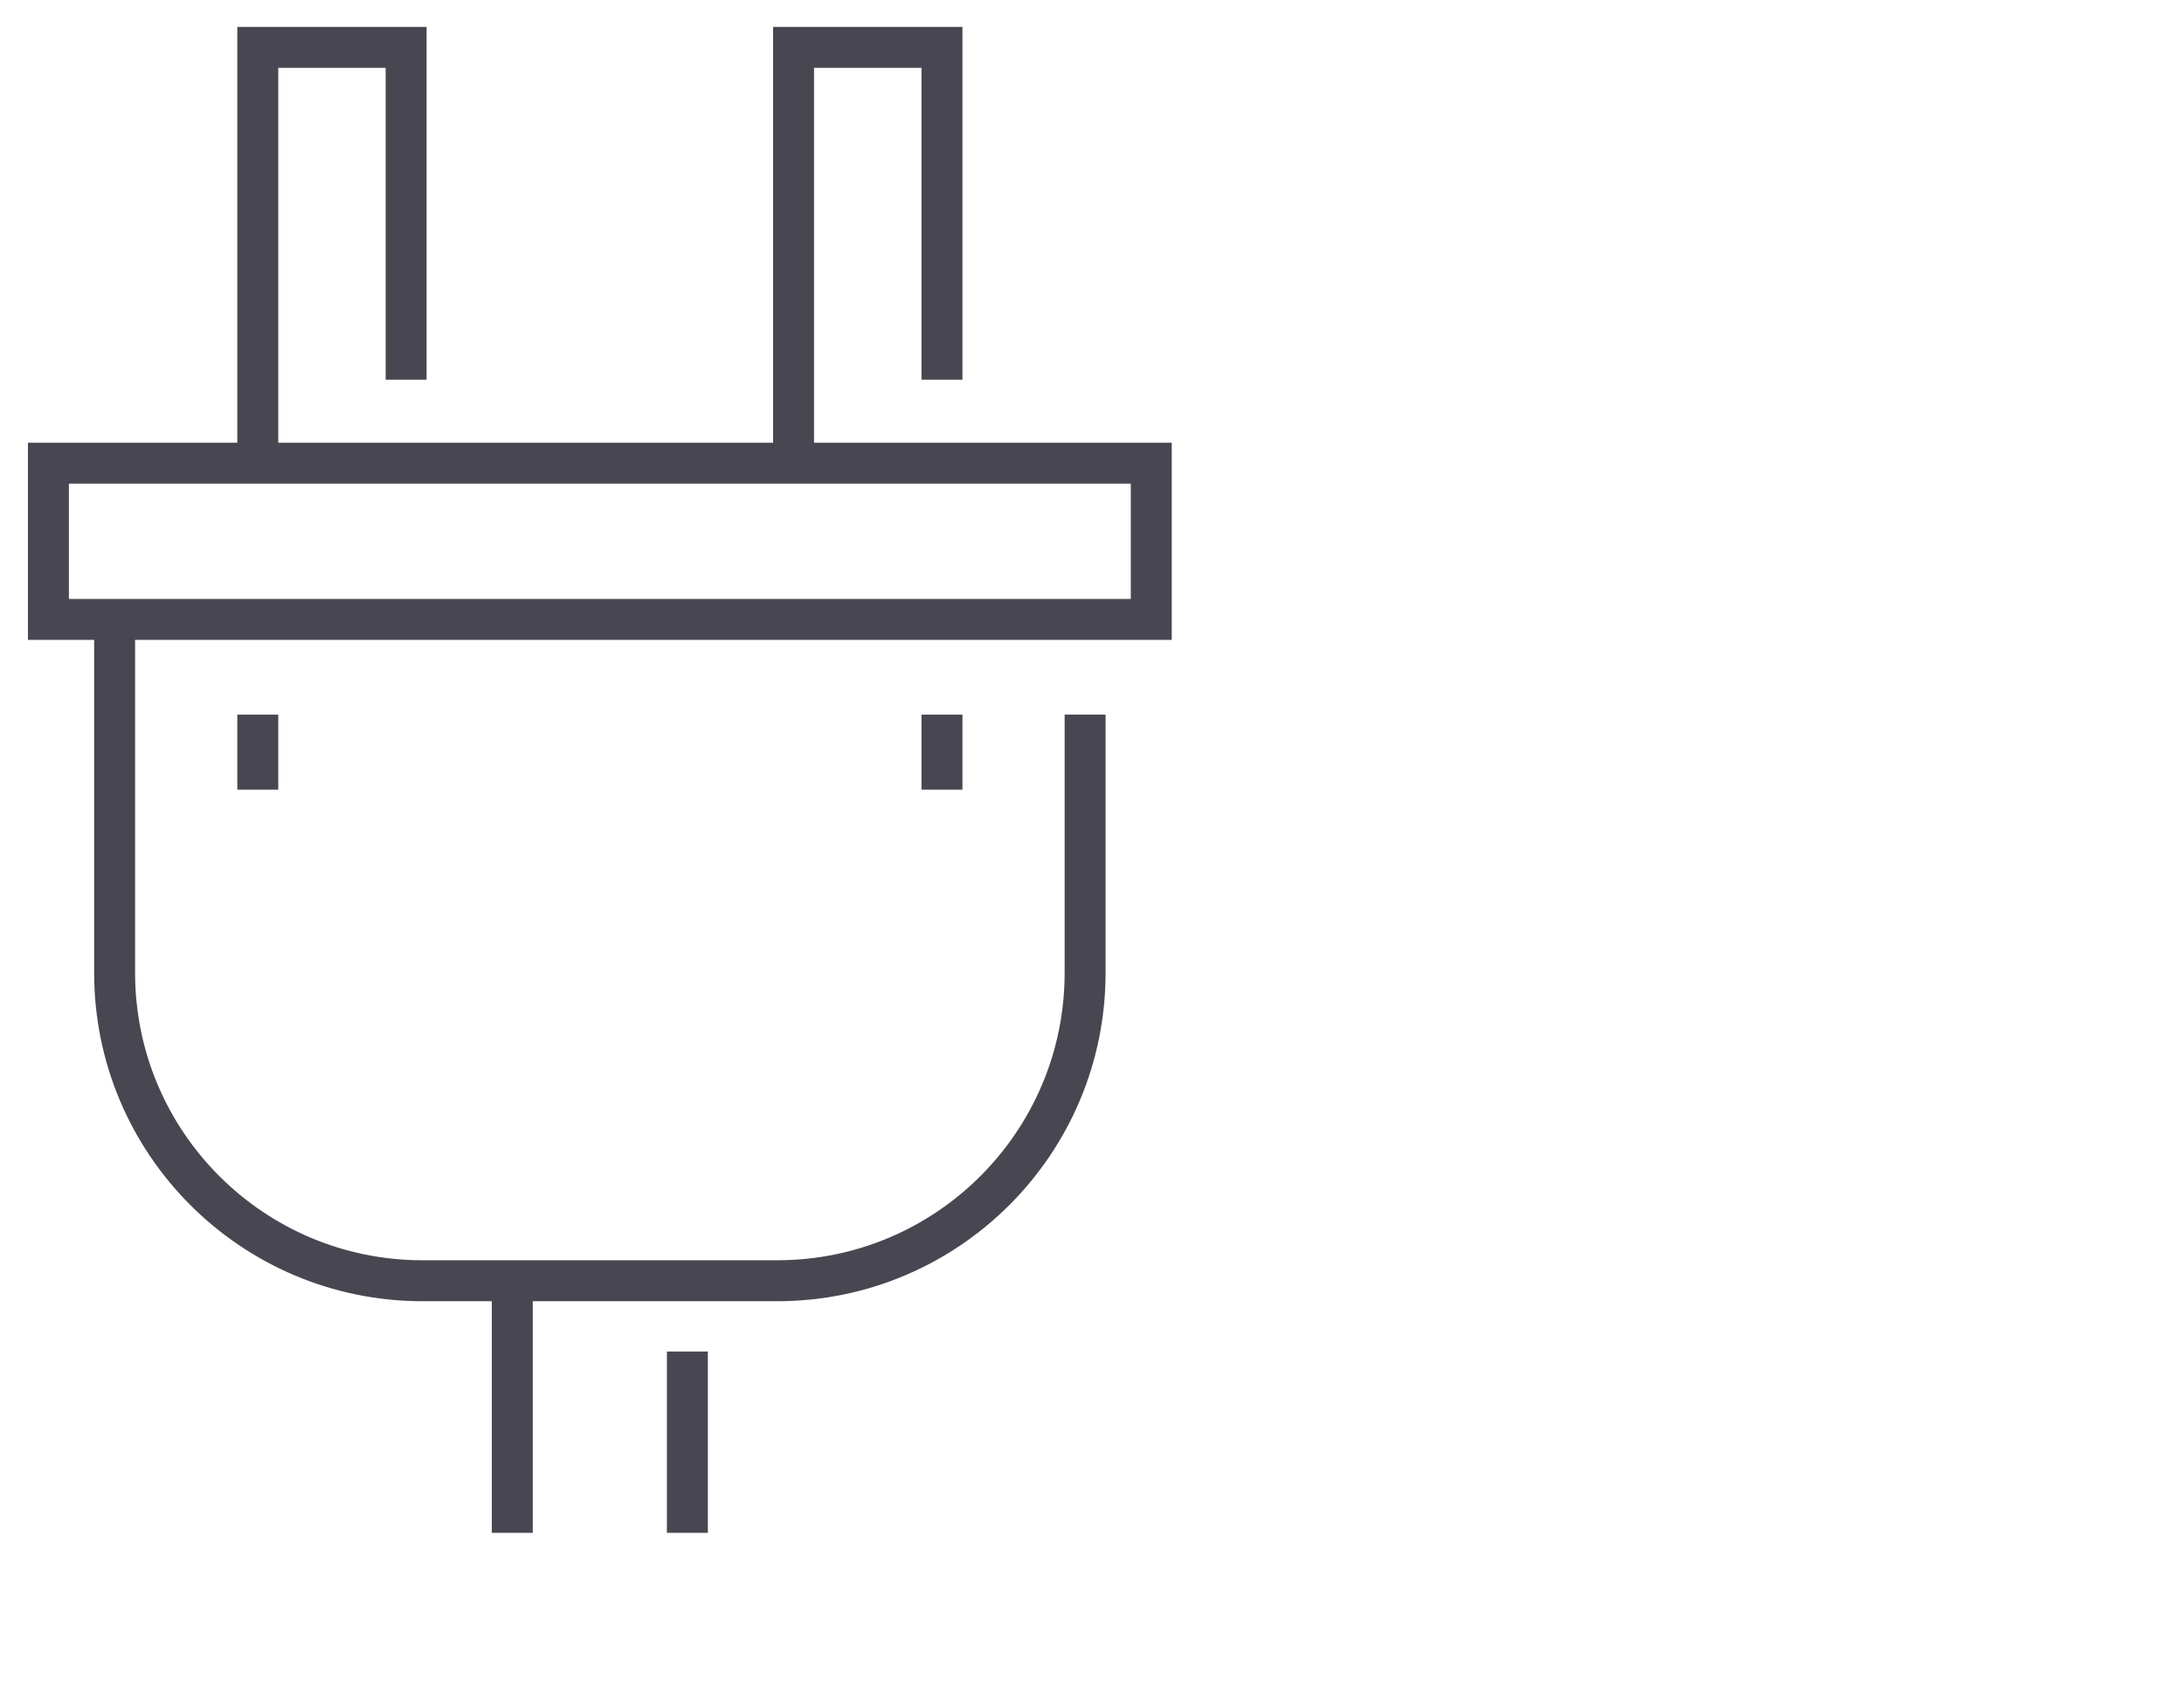 <?xml version="1.0" encoding="utf-8"?>
<!-- Generator: Adobe Illustrator 16.0.0, SVG Export Plug-In . SVG Version: 6.00 Build 0)  -->
<!DOCTYPE svg PUBLIC "-//W3C//DTD SVG 1.1//EN" "http://www.w3.org/Graphics/SVG/1.1/DTD/svg11.dtd">
<svg version="1.1" id="icons" xmlns="http://www.w3.org/2000/svg" xmlns:xlink="http://www.w3.org/1999/xlink" x="0px" y="0px"
	 width="160px" height="124.667px" viewBox="0 0 160 124.667" enable-background="new 0 0 160 124.667" xml:space="preserve">
<g id="_x31_4">
	<g>
		<polyline fill="none" stroke="#484751" stroke-width="3" stroke-miterlimit="10" points="18.885,33.929 18.885,3.47 29.753,3.47 
			29.753,27.817 		"/>
		<polyline fill="none" stroke="#484751" stroke-width="3" stroke-miterlimit="10" points="58.136,33.929 58.136,3.47 69.008,3.47 
			69.008,27.817 		"/>
	</g>
	<path fill="none" stroke="#484751" stroke-width="3" stroke-miterlimit="10" d="M79.495,52.345v18.912
		c0,12.46-10.102,22.558-22.563,22.558H30.956c-12.46,0-22.559-10.098-22.559-22.558V45.372"/>
	
		<rect x="3.547" y="33.929" fill="none" stroke="#484751" stroke-width="3" stroke-miterlimit="10" width="80.795" height="11.443"/>
	<g>
		<line fill="none" stroke="#484751" stroke-width="3" stroke-miterlimit="10" x1="50.358" y1="98.998" x2="50.358" y2="112.281"/>
		<line fill="none" stroke="#484751" stroke-width="3" stroke-miterlimit="10" x1="37.53" y1="112.281" x2="37.53" y2="93.815"/>
	</g>
	<line fill="none" stroke="#484751" stroke-width="3" stroke-miterlimit="10" x1="18.885" y1="52.345" x2="18.885" y2="57.84"/>
	<line fill="none" stroke="#484751" stroke-width="3" stroke-miterlimit="10" x1="69.008" y1="52.345" x2="69.008" y2="57.84"/>
</g>
</svg>
